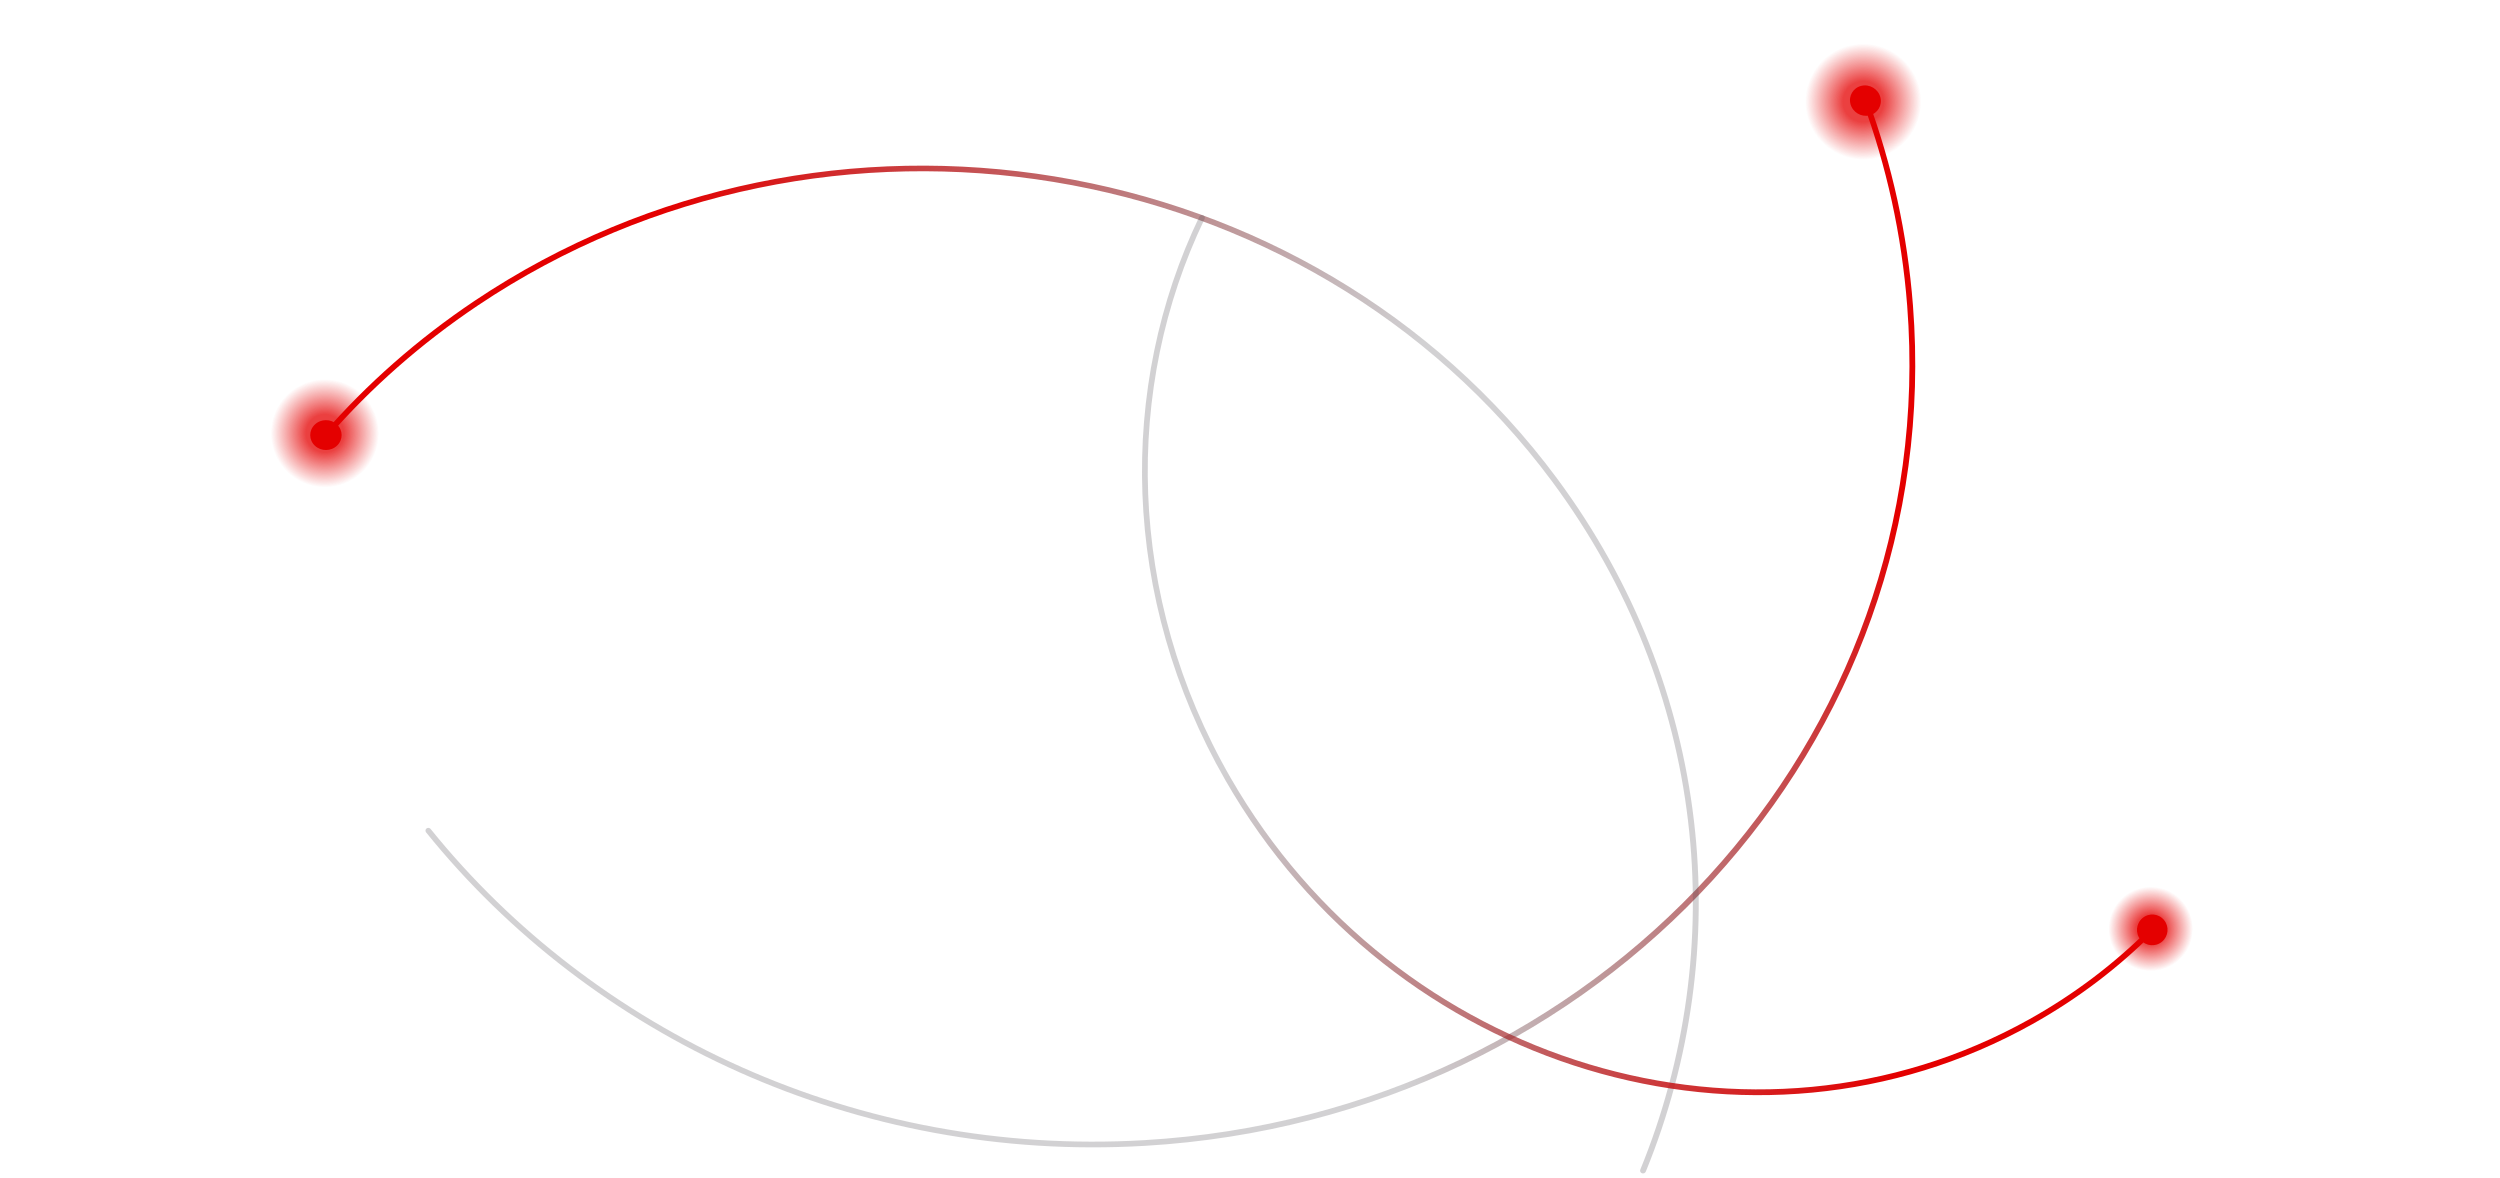 <svg width="435" height="205" viewBox="0 0 435 205" fill="none" xmlns="http://www.w3.org/2000/svg">
<g clip-path="url(#clip0_1651_31158)">
<g opacity="0.75" filter="url(#filter0_f_1651_31158)">
<circle cx="324.212" cy="17.692" r="10.101" transform="rotate(-119.921 324.212 17.692)" fill="url(#paint0_radial_1651_31158)"/>
</g>
<path d="M332.351 53.168L331.849 53.191L332.351 53.168ZM199.15 198.882L199.195 199.377L199.15 198.882ZM327.18 16.9C326.797 15.478 325.324 14.597 323.89 14.932C322.455 15.267 321.604 16.691 321.987 18.113C322.37 19.535 323.844 20.416 325.278 20.081C326.712 19.746 327.564 18.322 327.18 16.9ZM74.928 144.241C74.752 144.024 74.435 143.982 74.219 144.148C74.003 144.315 73.97 144.626 74.146 144.844L74.928 144.241ZM331.849 53.191C337.698 128.722 278.282 193.744 199.105 198.387L199.195 199.377C278.89 194.704 338.747 129.249 332.854 53.145L331.849 53.191ZM324.11 17.663C328.232 28.889 330.889 40.797 331.849 53.191L332.854 53.145C331.887 40.659 329.21 28.662 325.057 17.35L324.11 17.663ZM199.105 198.387C149.244 201.311 103.456 179.59 74.928 144.241L74.146 144.844C102.883 180.453 148.998 202.321 199.195 199.377L199.105 198.387Z" fill="url(#paint1_linear_1651_31158)"/>
<g opacity="0.75" filter="url(#filter1_f_1651_31158)">
<circle cx="56.529" cy="75.401" r="9.417" transform="rotate(118.777 56.529 75.401)" fill="url(#paint2_radial_1651_31158)"/>
</g>
<path d="M82.866 52.747L82.571 52.349L82.866 52.747ZM270.503 83.524L270.922 83.243L270.503 83.524ZM54.769 73.882C53.709 74.904 53.72 76.55 54.795 77.557C55.869 78.564 57.599 78.552 58.659 77.53C59.719 76.507 59.708 74.862 58.633 73.854C57.559 72.847 55.829 72.859 54.769 73.882ZM285.411 203.515C285.308 203.766 285.439 204.048 285.703 204.146C285.967 204.243 286.263 204.118 286.366 203.867L285.411 203.515ZM83.161 53.145C143.741 12.529 227.429 26.256 270.084 83.805L270.922 83.243C227.941 25.254 143.613 11.423 82.571 52.349L83.161 53.145ZM57.108 76.017C64.519 67.524 73.22 59.81 83.161 53.145L82.571 52.349C72.555 59.064 63.788 66.836 56.32 75.395L57.108 76.017ZM270.084 83.805C296.948 120.048 301.13 165.03 285.411 203.515L286.366 203.867C302.205 165.091 297.992 119.764 270.922 83.243L270.084 83.805Z" fill="url(#paint3_linear_1651_31158)"/>
<g opacity="0.75" filter="url(#filter2_f_1651_31158)">
<circle cx="374.229" cy="161.631" r="7.353" transform="rotate(-55.605 374.229 161.631)" fill="url(#paint4_radial_1651_31158)"/>
</g>
<path d="M353.418 177.749L353.176 177.311L353.418 177.749ZM213.695 135.591L213.263 135.842L213.695 135.591ZM376.192 163.851C377.321 162.905 377.475 161.219 376.536 160.084C375.597 158.95 373.92 158.797 372.791 159.743C371.662 160.689 371.508 162.375 372.448 163.51C373.387 164.644 375.064 164.797 376.192 163.851ZM209.596 38.11C209.716 37.861 209.612 37.561 209.364 37.441C209.116 37.32 208.818 37.425 208.698 37.674L209.596 38.11ZM353.176 177.311C305.169 204.156 242.905 185.392 214.126 135.339L213.263 135.842C242.293 186.332 305.141 205.318 353.66 178.187L353.176 177.311ZM374.14 161.442C368.06 167.545 361.054 172.905 353.176 177.311L353.66 178.187C361.62 173.736 368.699 168.32 374.844 162.152L374.14 161.442ZM214.126 135.339C196.005 103.822 195.498 67.434 209.596 38.11L208.698 37.674C194.455 67.299 194.977 104.038 213.263 135.842L214.126 135.339Z" fill="url(#paint5_linear_1651_31158)"/>
<g filter="url(#filter3_dddddd_1651_31158)">
<mask id="mask0_1651_31158" style="mask-type:alpha" maskUnits="userSpaceOnUse" x="146" y="38" width="143" height="143">
<rect x="146.711" y="38.081" width="142.287" height="142.287" rx="29.187" fill="url(#paint6_linear_1651_31158)"/>
</mask>
<g mask="url(#mask0_1651_31158)">
<rect x="146.711" y="38.081" width="142.287" height="142.287" rx="29.187" fill="url(#paint7_linear_1651_31158)"/>
<g filter="url(#filter4_dd_1651_31158)">
<rect x="161.898" y="53.269" width="111.911" height="111.911" rx="18.242" fill="url(#paint8_linear_1651_31158)"/>
<rect x="161.012" y="52.383" width="113.684" height="113.684" rx="19.128" stroke="url(#paint9_linear_1651_31158)" stroke-width="1.772"/>
</g>
<g filter="url(#filter5_d_1651_31158)">
<path d="M218.029 77.251L185.776 136.278L179.484 131.866L209.327 77.251H218.029ZM218.478 77.251L250.732 136.278L257.023 131.866L227.18 77.251H218.478Z" fill="url(#paint10_linear_1651_31158)"/>
<path d="M250.28 136.625L218.251 111.544L186.223 136.625L192.759 141.2L218.251 121.245L243.743 141.2L250.28 136.625Z" fill="url(#paint11_linear_1651_31158)"/>
</g>
</g>
</g>
</g>
<defs>
<filter id="filter0_f_1651_31158" x="310.186" y="3.666" width="28.05" height="28.052" filterUnits="userSpaceOnUse" color-interpolation-filters="sRGB">
<feFlood flood-opacity="0" result="BackgroundImageFix"/>
<feBlend mode="normal" in="SourceGraphic" in2="BackgroundImageFix" result="shape"/>
<feGaussianBlur stdDeviation="1.962" result="effect1_foregroundBlur_1651_31158"/>
</filter>
<filter id="filter1_f_1651_31158" x="43.186" y="62.059" width="26.687" height="26.684" filterUnits="userSpaceOnUse" color-interpolation-filters="sRGB">
<feFlood flood-opacity="0" result="BackgroundImageFix"/>
<feBlend mode="normal" in="SourceGraphic" in2="BackgroundImageFix" result="shape"/>
<feGaussianBlur stdDeviation="1.962" result="effect1_foregroundBlur_1651_31158"/>
</filter>
<filter id="filter2_f_1651_31158" x="362.951" y="150.353" width="22.554" height="22.555" filterUnits="userSpaceOnUse" color-interpolation-filters="sRGB">
<feFlood flood-opacity="0" result="BackgroundImageFix"/>
<feBlend mode="normal" in="SourceGraphic" in2="BackgroundImageFix" result="shape"/>
<feGaussianBlur stdDeviation="1.962" result="effect1_foregroundBlur_1651_31158"/>
</filter>
<filter id="filter3_dddddd_1651_31158" x="111.443" y="32.001" width="212.825" height="308.897" filterUnits="userSpaceOnUse" color-interpolation-filters="sRGB">
<feFlood flood-opacity="0" result="BackgroundImageFix"/>
<feColorMatrix in="SourceAlpha" type="matrix" values="0 0 0 0 0 0 0 0 0 0 0 0 0 0 0 0 0 0 127 0" result="hardAlpha"/>
<feOffset/>
<feColorMatrix type="matrix" values="0 0 0 0 0.012 0 0 0 0 0.008 0 0 0 0 0.051 0 0 0 0.5 0"/>
<feBlend mode="normal" in2="BackgroundImageFix" result="effect1_dropShadow_1651_31158"/>
<feColorMatrix in="SourceAlpha" type="matrix" values="0 0 0 0 0 0 0 0 0 0 0 0 0 0 0 0 0 0 127 0" result="hardAlpha"/>
<feOffset dy="4.865"/>
<feGaussianBlur stdDeviation="5.473"/>
<feColorMatrix type="matrix" values="0 0 0 0 0.012 0 0 0 0 0.008 0 0 0 0 0.051 0 0 0 0.49 0"/>
<feBlend mode="normal" in2="effect1_dropShadow_1651_31158" result="effect2_dropShadow_1651_31158"/>
<feColorMatrix in="SourceAlpha" type="matrix" values="0 0 0 0 0 0 0 0 0 0 0 0 0 0 0 0 0 0 127 0" result="hardAlpha"/>
<feOffset dy="19.458"/>
<feGaussianBlur stdDeviation="9.729"/>
<feColorMatrix type="matrix" values="0 0 0 0 0.012 0 0 0 0 0.008 0 0 0 0 0.051 0 0 0 0.43 0"/>
<feBlend mode="normal" in2="effect2_dropShadow_1651_31158" result="effect3_dropShadow_1651_31158"/>
<feColorMatrix in="SourceAlpha" type="matrix" values="0 0 0 0 0 0 0 0 0 0 0 0 0 0 0 0 0 0 127 0" result="hardAlpha"/>
<feOffset dy="44.997"/>
<feGaussianBlur stdDeviation="13.377"/>
<feColorMatrix type="matrix" values="0 0 0 0 0.012 0 0 0 0 0.008 0 0 0 0 0.051 0 0 0 0.25 0"/>
<feBlend mode="normal" in2="effect3_dropShadow_1651_31158" result="effect4_dropShadow_1651_31158"/>
<feColorMatrix in="SourceAlpha" type="matrix" values="0 0 0 0 0 0 0 0 0 0 0 0 0 0 0 0 0 0 127 0" result="hardAlpha"/>
<feOffset dy="80.265"/>
<feGaussianBlur stdDeviation="15.81"/>
<feColorMatrix type="matrix" values="0 0 0 0 0.012 0 0 0 0 0.008 0 0 0 0 0.051 0 0 0 0.07 0"/>
<feBlend mode="normal" in2="effect4_dropShadow_1651_31158" result="effect5_dropShadow_1651_31158"/>
<feColorMatrix in="SourceAlpha" type="matrix" values="0 0 0 0 0 0 0 0 0 0 0 0 0 0 0 0 0 0 127 0" result="hardAlpha"/>
<feOffset dy="125.261"/>
<feGaussianBlur stdDeviation="17.634"/>
<feColorMatrix type="matrix" values="0 0 0 0 0.012 0 0 0 0 0.008 0 0 0 0 0.051 0 0 0 0.01 0"/>
<feBlend mode="normal" in2="effect5_dropShadow_1651_31158" result="effect6_dropShadow_1651_31158"/>
<feBlend mode="normal" in="SourceGraphic" in2="effect6_dropShadow_1651_31158" result="shape"/>
</filter>
<filter id="filter4_dd_1651_31158" x="-20.655" y="27.916" width="477.017" height="477.016" filterUnits="userSpaceOnUse" color-interpolation-filters="sRGB">
<feFlood flood-opacity="0" result="BackgroundImageFix"/>
<feColorMatrix in="SourceAlpha" type="matrix" values="0 0 0 0 0 0 0 0 0 0 0 0 0 0 0 0 0 0 127 0" result="hardAlpha"/>
<feOffset dy="47.16"/>
<feGaussianBlur stdDeviation="23.58"/>
<feColorMatrix type="matrix" values="0 0 0 0 0 0 0 0 0 0 0 0 0 0 0 0 0 0 0.2 0"/>
<feBlend mode="normal" in2="BackgroundImageFix" result="effect1_dropShadow_1651_31158"/>
<feColorMatrix in="SourceAlpha" type="matrix" values="0 0 0 0 0 0 0 0 0 0 0 0 0 0 0 0 0 0 127 0" result="hardAlpha"/>
<feOffset dy="157.2"/>
<feGaussianBlur stdDeviation="90.39"/>
<feColorMatrix type="matrix" values="0 0 0 0 0 0 0 0 0 0 0 0 0 0 0 0 0 0 0.25 0"/>
<feBlend mode="normal" in2="effect1_dropShadow_1651_31158" result="effect2_dropShadow_1651_31158"/>
<feBlend mode="normal" in="SourceGraphic" in2="effect2_dropShadow_1651_31158" result="shape"/>
</filter>
<filter id="filter5_d_1651_31158" x="177.214" y="73.845" width="82.079" height="68.49" filterUnits="userSpaceOnUse" color-interpolation-filters="sRGB">
<feFlood flood-opacity="0" result="BackgroundImageFix"/>
<feColorMatrix in="SourceAlpha" type="matrix" values="0 0 0 0 0 0 0 0 0 0 0 0 0 0 0 0 0 0 127 0" result="hardAlpha"/>
<feOffset dy="-1.135"/>
<feGaussianBlur stdDeviation="1.135"/>
<feComposite in2="hardAlpha" operator="out"/>
<feColorMatrix type="matrix" values="0 0 0 0 0 0 0 0 0 0 0 0 0 0 0 0 0 0 0.15 0"/>
<feBlend mode="normal" in2="BackgroundImageFix" result="effect1_dropShadow_1651_31158"/>
<feBlend mode="normal" in="SourceGraphic" in2="effect1_dropShadow_1651_31158" result="shape"/>
</filter>
<radialGradient id="paint0_radial_1651_31158" cx="0" cy="0" r="1" gradientUnits="userSpaceOnUse" gradientTransform="translate(324.212 17.692) rotate(90) scale(10.101)">
<stop offset="0.349" stop-color="#E40000"/>
<stop offset="1" stop-color="#E40000" stop-opacity="0"/>
</radialGradient>
<linearGradient id="paint1_linear_1651_31158" x1="336.275" y1="103.831" x2="227.194" y2="153.751" gradientUnits="userSpaceOnUse">
<stop stop-color="#E40000"/>
<stop offset="1" stop-color="#4B474F" stop-opacity="0.25"/>
</linearGradient>
<radialGradient id="paint2_radial_1651_31158" cx="0" cy="0" r="1" gradientUnits="userSpaceOnUse" gradientTransform="translate(56.529 75.401) rotate(90) scale(9.417)">
<stop offset="0.349" stop-color="#E40000"/>
<stop offset="1" stop-color="#E40000" stop-opacity="0"/>
</radialGradient>
<linearGradient id="paint3_linear_1651_31158" x1="123.501" y1="25.503" x2="216.757" y2="98.786" gradientUnits="userSpaceOnUse">
<stop stop-color="#E40000"/>
<stop offset="1" stop-color="#4B474F" stop-opacity="0.25"/>
</linearGradient>
<radialGradient id="paint4_radial_1651_31158" cx="0" cy="0" r="1" gradientUnits="userSpaceOnUse" gradientTransform="translate(374.229 161.631) rotate(90) scale(7.353)">
<stop offset="0.349" stop-color="#E40000"/>
<stop offset="1" stop-color="#E40000" stop-opacity="0"/>
</radialGradient>
<linearGradient id="paint5_linear_1651_31158" x1="321.168" y1="195.783" x2="238.893" y2="108.72" gradientUnits="userSpaceOnUse">
<stop stop-color="#E40000"/>
<stop offset="1" stop-color="#4B474F" stop-opacity="0.25"/>
</linearGradient>
<linearGradient id="paint6_linear_1651_31158" x1="149.889" y1="144.183" x2="289.202" y2="67.601" gradientUnits="userSpaceOnUse">
<stop stop-color="#FF5416"/>
<stop offset="0.342" stop-color="#FE5215"/>
<stop offset="0.534" stop-color="#FC4A13"/>
<stop offset="0.688" stop-color="#F73C10"/>
<stop offset="0.823" stop-color="#F1280A"/>
<stop offset="0.943" stop-color="#E90F04"/>
<stop offset="1" stop-color="#E40000"/>
</linearGradient>
<linearGradient id="paint7_linear_1651_31158" x1="149.889" y1="144.183" x2="289.202" y2="67.601" gradientUnits="userSpaceOnUse">
<stop stop-color="#FF5416"/>
<stop offset="0.342" stop-color="#FE5215"/>
<stop offset="0.534" stop-color="#FC4A13"/>
<stop offset="0.688" stop-color="#F73C10"/>
<stop offset="0.823" stop-color="#F1280A"/>
<stop offset="0.943" stop-color="#E90F04"/>
<stop offset="1" stop-color="#E40000"/>
</linearGradient>
<linearGradient id="paint8_linear_1651_31158" x1="164.398" y1="136.719" x2="273.97" y2="76.487" gradientUnits="userSpaceOnUse">
<stop stop-color="#FF5416"/>
<stop offset="0.342" stop-color="#FE5215"/>
<stop offset="0.534" stop-color="#FC4A13"/>
<stop offset="0.688" stop-color="#F73C10"/>
<stop offset="0.823" stop-color="#F1280A"/>
<stop offset="0.943" stop-color="#E90F04"/>
<stop offset="1" stop-color="#E40000"/>
</linearGradient>
<linearGradient id="paint9_linear_1651_31158" x1="217.854" y1="53.269" x2="217.854" y2="165.18" gradientUnits="userSpaceOnUse">
<stop stop-color="#FF5517"/>
<stop offset="1" stop-color="#D2280E" stop-opacity="0"/>
</linearGradient>
<linearGradient id="paint10_linear_1651_31158" x1="218.254" y1="77.251" x2="218.254" y2="136.278" gradientUnits="userSpaceOnUse">
<stop stop-color="white"/>
<stop offset="1" stop-color="#F5F5F5"/>
</linearGradient>
<linearGradient id="paint11_linear_1651_31158" x1="218.251" y1="111.544" x2="218.251" y2="141.2" gradientUnits="userSpaceOnUse">
<stop stop-color="white"/>
<stop offset="1" stop-color="#F5F5F5"/>
</linearGradient>
<clipPath id="clip0_1651_31158">
<rect width="435" height="205" fill="white"/>
</clipPath>
</defs>
</svg>
